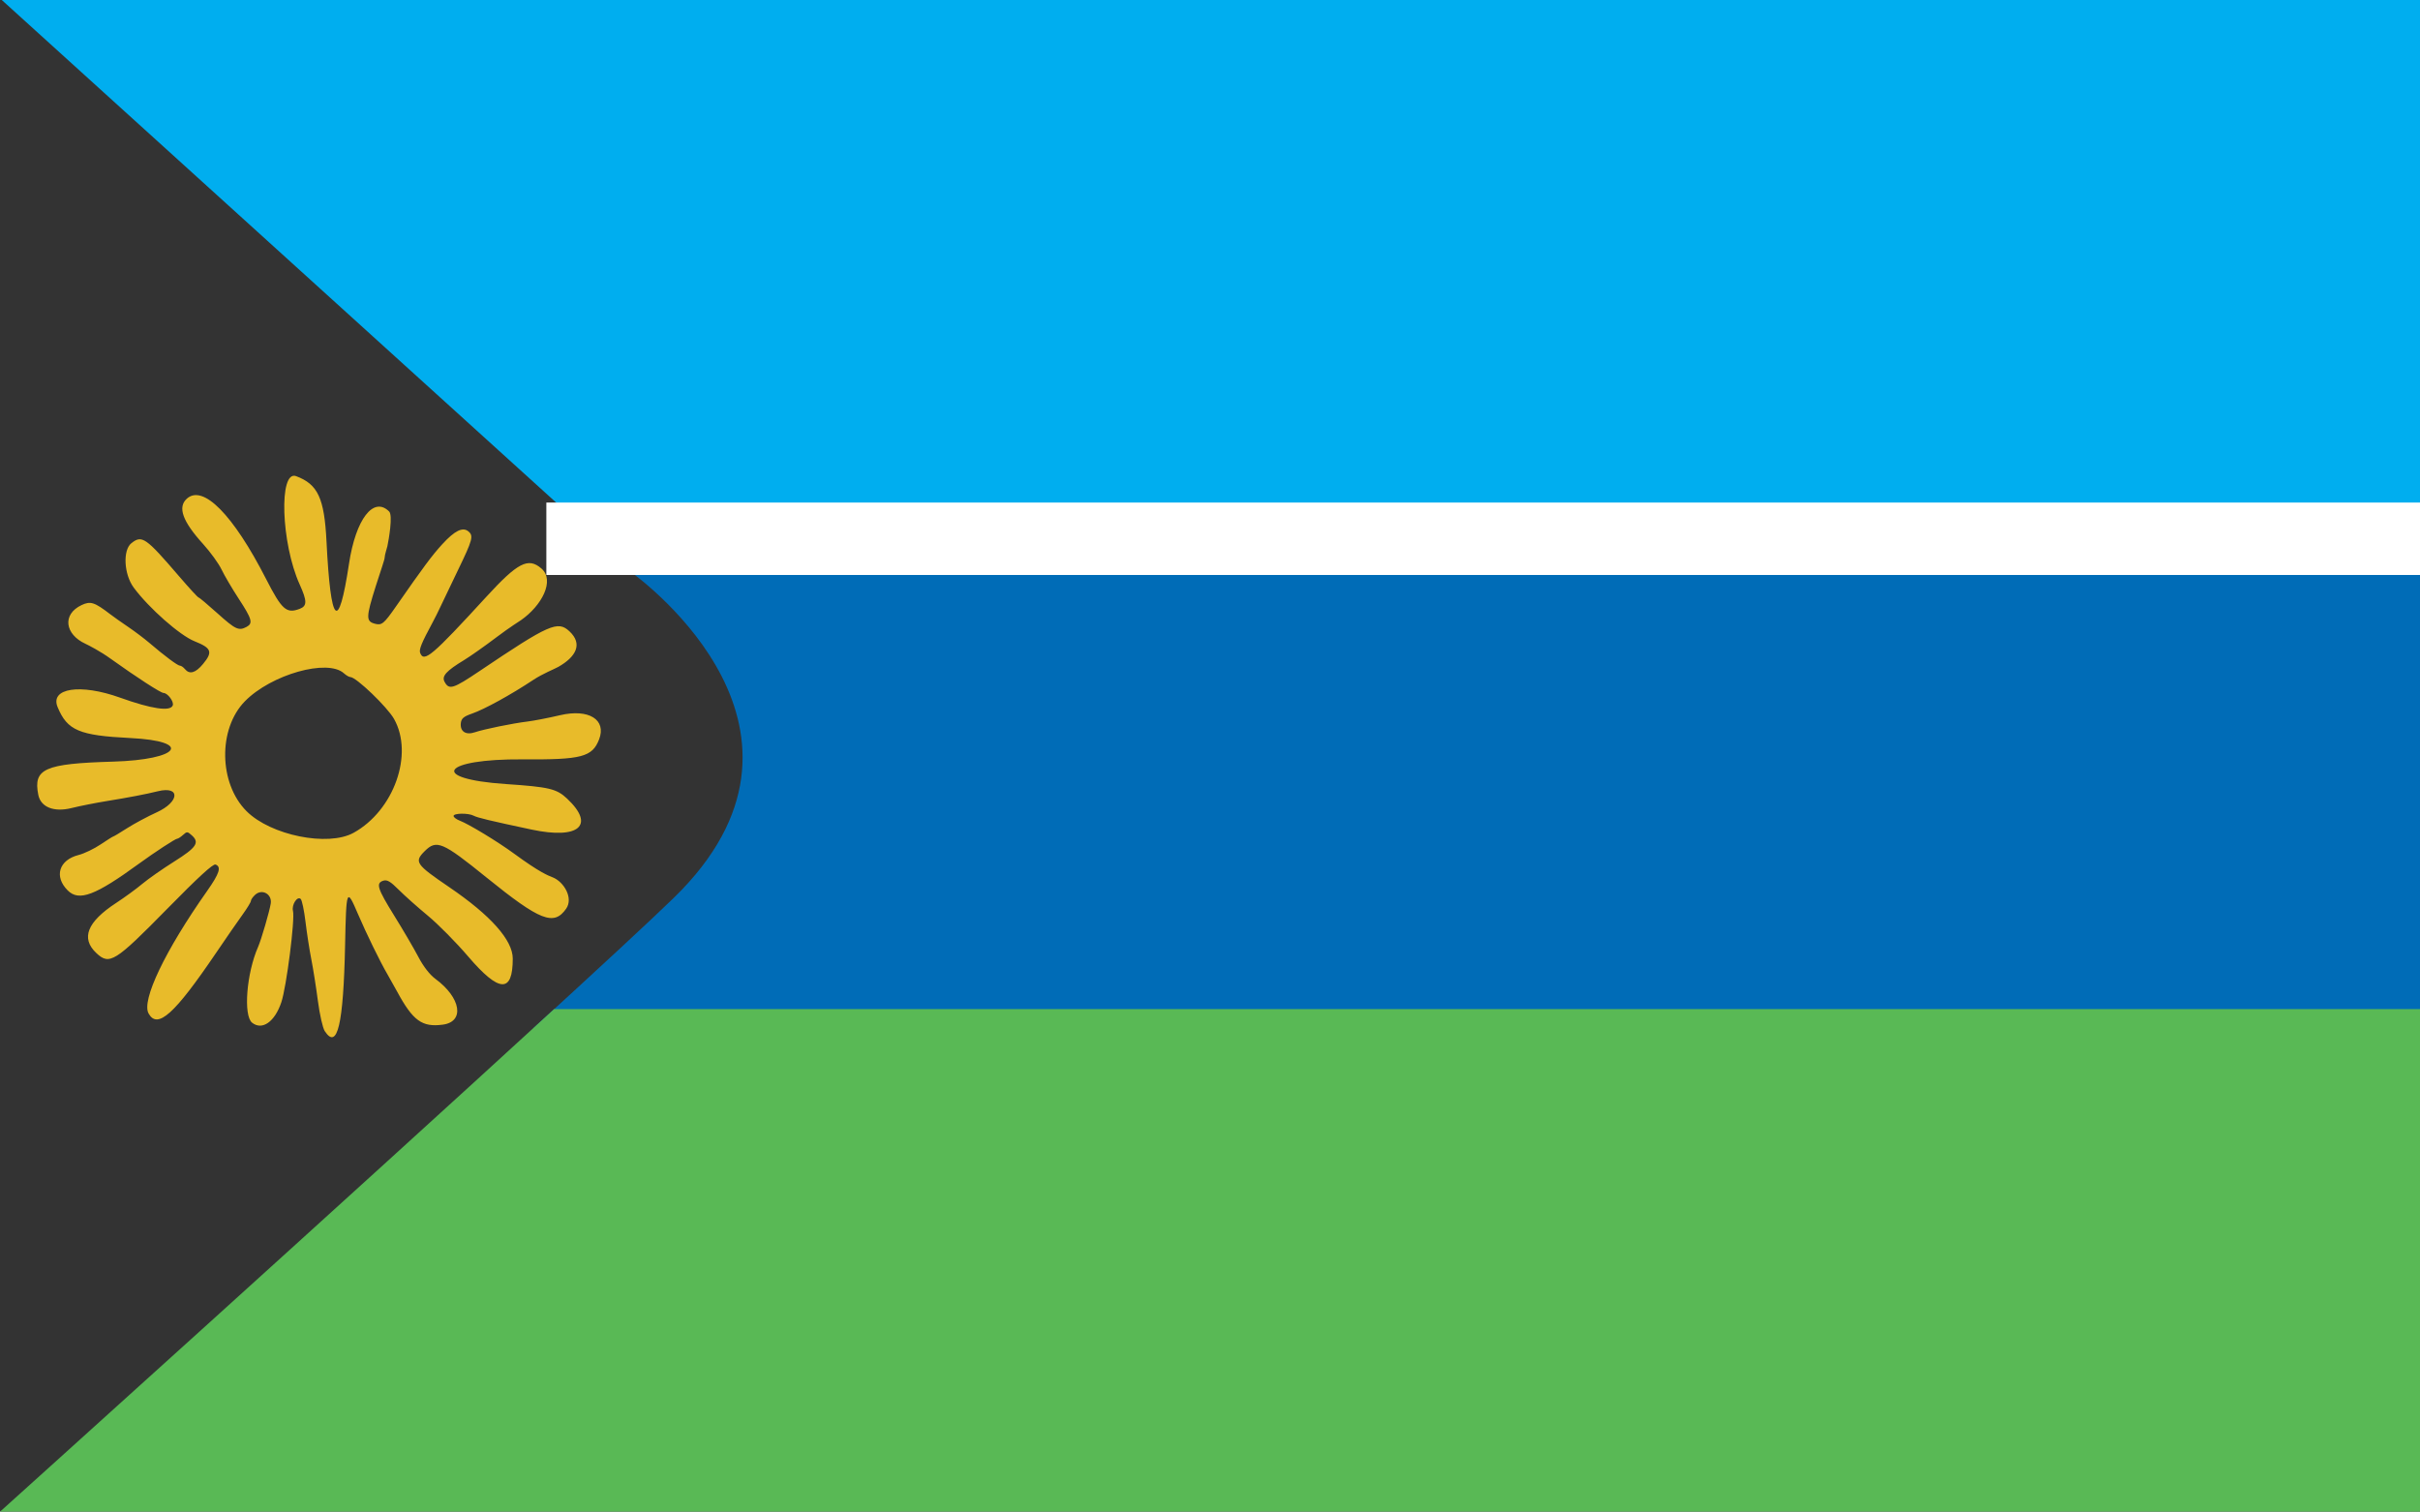 <?xml version="1.0" encoding="UTF-8" standalone="no"?>
<!-- Created with Inkscape (http://www.inkscape.org/) -->

<svg
   version="1.1"
   id="svg1"
   width="1063"
   height="664"
   viewBox="0 0 1063 664"
   sodipodi:docname="4e5c3260793817.5a59096deae81-tiltshift.jpg"
   inkscape:export-filename="..\Documents\bandera anisacate.svg"
   inkscape:export-xdpi="96"
   inkscape:export-ydpi="96"
   xmlns:inkscape="http://www.inkscape.org/namespaces/inkscape"
   xmlns:sodipodi="http://sodipodi.sourceforge.net/DTD/sodipodi-0.dtd"
   xmlns="http://www.w3.org/2000/svg"
   xmlns:svg="http://www.w3.org/2000/svg">
  <rect x="0" y="0" width="1063" height="664" fill="#333333" stroke="none"/>
  <defs
     id="defs1" />
  <sodipodi:namedview
     id="namedview1"
     pagecolor="#ffffff"
     bordercolor="#666666"
     borderopacity="1.0"
     inkscape:showpageshadow="2"
     inkscape:pageopacity="0.0"
     inkscape:pagecheckerboard="0"
     inkscape:deskcolor="#d1d1d1"
     showguides="true"
     inkscape:export-bgcolor="#ffffffff">
    <inkscape:page
       x="0"
       y="0"
       width="1063"
       height="664"
       id="page2"
       margin="0"
       bleed="0" />
  </sodipodi:namedview>
  <g
     inkscape:groupmode="layer"
     id="layer4"
     inkscape:label="Layer 1"
     style="display:inline">
    <path
       id="path8"
       style="font-variation-settings:normal;display:inline;vector-effect:none;fill:#00aeef;fill-opacity:1;fill-rule:evenodd;stroke:none;stroke-width:1.38;stroke-linecap:square;stroke-linejoin:bevel;stroke-miterlimit:4;stroke-dasharray:none;stroke-dashoffset:0;stroke-opacity:1;-inkscape-stroke:none;stop-color:#000000"
       d="M -15.34,-14.613 245.371,221.73 H 1076.582 V -18.129 H -15.34 Z" />
    <path
       id="path7"
       style="font-variation-settings:normal;display:inline;vector-effect:none;fill:#006cb7;fill-opacity:1;fill-rule:evenodd;stroke:none;stroke-width:1.409;stroke-linecap:square;stroke-linejoin:bevel;stroke-miterlimit:4;stroke-dasharray:none;stroke-dashoffset:0;stroke-opacity:1;-inkscape-stroke:none;stop-color:#000000"
       d="m 276.826,251.031 c 6.485,4.682 94.343,70.353 19.012,143.484 -10.391,10.088 -33.489,31.434 -61.73,57.299 h 841.064 v -200.783 z" />
    <path
       id="path9"
       style="font-variation-settings:normal;display:inline;vector-effect:none;fill:#59b955;fill-opacity:1;fill-rule:evenodd;stroke:none;stroke-width:1.38;stroke-linecap:square;stroke-linejoin:bevel;stroke-miterlimit:4;stroke-dasharray:none;stroke-dashoffset:0;stroke-opacity:1;-inkscape-stroke:none;stop-color:#000000"
       d="M 243.393,443.252 C 155.854,523.601 8.391,656.474 -6.4,669.799 v 13.314 H 1085.522 V 443.252 Z" />
    <rect
       style="font-variation-settings:normal;display:inline;vector-effect:none;fill:#ffffff;fill-opacity:1;fill-rule:evenodd;stroke:none;stroke-width:2.112;stroke-linecap:square;stroke-linejoin:bevel;stroke-miterlimit:4;stroke-dasharray:none;stroke-dashoffset:0;stroke-opacity:1;-inkscape-stroke:none;stop-color:#000000"
       id="rect5"
       width="886.252"
       height="31.809"
       x="239.985"
       y="220.756" />
    <path
       style="display:inline;fill:#e8bb2a;fill-opacity:1"
       d="m 142.662,452.944 c -0.895,-1.366 -2.238,-7.262 -3.019,-13.25 -0.774,-5.934 -2.073,-14.164 -2.888,-18.289 -0.815,-4.125 -1.967,-11.55 -2.56,-16.5 -0.593,-4.95 -1.534,-9.45 -2.09,-10 -1.491,-1.474 -4.088,2.51 -3.408,5.227 0.928,3.705 -2.854,33.367 -5.116,40.113 -2.886,8.611 -8.401,12.483 -12.824,9.004 -3.946,-3.104 -2.479,-21.768 2.621,-33.344 1.382,-3.138 5.039,-15.677 5.555,-19.05 0.627,-4.099 -3.798,-6.581 -6.835,-3.832 -1.029,0.931 -1.87,2.132 -1.87,2.668 0,0.537 -1.667,3.279 -3.705,6.095 -2.038,2.816 -7.213,10.294 -11.5,16.619 -18.416,27.17 -25.815,33.824 -29.759,26.765 -3.2,-5.727 7.244,-27.587 25.685,-53.758 5.463,-7.753 6.388,-10.644 3.733,-11.663 -1.079,-0.414 -7.498,5.468 -21.25,19.475 -22.912,23.336 -25.333,24.849 -31.099,19.432 -6.918,-6.5 -4.084,-13.681 8.698,-22.035 3.684,-2.407 8.843,-6.174 11.464,-8.37 2.622,-2.196 8.922,-6.604 14,-9.796 9.818,-6.17 11.282,-8.338 7.777,-11.51 -1.906,-1.725 -2.167,-1.738 -3.873,-0.195 -1.006,0.91 -2.153,1.655 -2.549,1.655 -0.799,0 -9.875,5.925 -16.702,10.903 -19.309,14.081 -26.449,16.768 -31.4,11.818 -6.111,-6.111 -3.855,-13.392 4.827,-15.578 2.42,-0.609 6.752,-2.691 9.626,-4.625 2.875,-1.935 5.398,-3.517 5.607,-3.517 0.209,0 2.928,-1.63 6.042,-3.622 3.114,-1.992 8.973,-5.131 13.019,-6.975 10.077,-4.592 10.441,-11.697 0.474,-9.242 -5.336,1.314 -12.494,2.687 -22.616,4.337 -4.95,0.807 -11.822,2.173 -15.271,3.036 -7.733,1.935 -13.545,-0.364 -14.629,-5.788 -2.301,-11.503 2.703,-13.724 32.901,-14.605 29.279,-0.854 35.168,-8.99 7.5,-10.36 -22.45,-1.112 -27.671,-3.332 -31.91,-13.565 -3.474,-8.388 9.977,-10.439 27.41,-4.181 13.861,4.976 22.09,6.194 23.153,3.426 0.624,-1.627 -2.206,-5.45 -4.058,-5.481 -1.253,-0.021 -11.775,-6.84 -23.438,-15.19 -4.385,-3.139 -9.354,-5.718 -10.815,-6.388 -9.041,-4.143 -10.399,-12.911 -1.745,-17.018 3.919,-1.86 5.67,-1.3 12.616,4.031 1.492,1.145 5.047,3.657 7.899,5.582 2.852,1.925 7.031,5.078 9.287,7.007 6.73,5.754 12.423,9.993 13.42,9.993 0.515,0 1.496,0.675 2.181,1.5 2.046,2.465 4.67,1.723 7.957,-2.25 4.38,-5.294 3.743,-6.994 -3.742,-9.981 -6.452,-2.575 -20.001,-14.525 -26.688,-23.54 -4.342,-5.853 -4.895,-16.508 -1.015,-19.56 4.635,-3.646 6.253,-2.519 20.939,14.581 4.369,5.088 8.194,9.25 8.499,9.25 0.305,0 4.057,3.15 8.338,7 7.924,7.127 9.356,7.795 12.777,5.965 2.926,-1.566 2.415,-3.421 -3.393,-12.311 -2.93,-4.485 -6.344,-10.289 -7.587,-12.899 -1.243,-2.61 -4.905,-7.663 -8.137,-11.23 -9.004,-9.936 -11.231,-16.15 -7.12,-19.87 7.103,-6.428 20.348,6.973 34.793,35.204 6.968,13.618 8.96,15.391 14.795,13.172 3.295,-1.253 3.288,-3.416 -0.031,-10.753 -8.159,-18.037 -9.216,-50.384 -1.552,-47.531 9.565,3.562 12.404,9.659 13.355,28.682 1.846,36.954 5.271,40.339 9.887,9.775 2.963,-19.619 10.78,-29.777 17.637,-22.92 1.687,1.687 -0.178,12.388 -0.791,15.264 -0.124,0.583 -1.183,3.851 -1.183,4.878 0,1.028 -1.592,5.297 -3.857,12.471 -4.42,14 -4.445,15.671 -0.253,16.724 2.869,0.72 3.835,-0.1 9.187,-7.793 12.039,-17.303 15.73,-22.265 20.214,-27.171 5.448,-5.961 9,-7.708 11.483,-5.647 2.344,1.945 1.872,3.699 -4.564,16.992 -3.328,6.873 -6.774,14.072 -7.657,15.997 -0.883,1.925 -2.455,5.075 -3.493,7 -4.884,9.06 -6.049,11.907 -5.478,13.394 1.675,4.365 5.24,1.343 29.057,-24.631 13.804,-15.054 18.406,-17.433 24.157,-12.486 6.139,5.281 0.143,16.418 -8.889,22.712 -0.385,0.268 -5.195,3.295 -10.5,7.308 -5.305,4.013 -11.84,8.626 -14.522,10.25 -7.809,4.729 -9.91,7.051 -8.598,9.503 1.991,3.72 3.693,3.2 15.453,-4.721 30.511,-20.549 34.286,-22.218 39.414,-17.428 6.01,5.614 2.836,11.242 -4.858,15.617 -1.693,0.963 -6.833,2.965 -10.951,5.692 -10.016,6.633 -21.477,12.935 -27.04,14.869 -3.58,1.245 -4.609,2.112 -4.845,4.086 -0.446,3.714 2.149,5.455 6.116,4.105 4.016,-1.367 16.623,-3.941 23.184,-4.734 2.75,-0.332 9.181,-1.582 14.291,-2.777 12.594,-2.945 20.485,1.954 17.132,10.636 -2.98,7.719 -7.696,8.955 -33.423,8.757 -35.669,-0.274 -41.754,8.532 -7.5,10.854 18.996,1.288 22.253,2.06 26.835,6.362 12.514,11.749 5.298,18.07 -15.56,13.632 -18.357,-3.906 -23.795,-5.208 -25.443,-6.09 -2.315,-1.239 -8.832,-1.155 -8.832,0.115 0,0.564 1.238,1.494 2.75,2.068 3.905,1.482 16.682,9.239 23.75,14.419 11.496,8.424 15.015,9.665 17.083,10.488 4.817,1.917 9.181,9.038 5.857,13.783 -5.377,7.677 -11.45,5.294 -34.939,-13.709 -19.403,-15.698 -21.981,-16.793 -27.213,-11.561 -4.662,4.662 -3.911,5.76 10.787,15.764 18.267,12.434 27.926,23.299 27.926,31.413 0,15.274 -5.958,14.999 -19.548,-0.902 -5.252,-6.145 -13.24,-14.227 -17.751,-17.96 -4.511,-3.732 -10.279,-8.87 -12.818,-11.417 -3.623,-3.634 -5.076,-4.486 -6.75,-3.954 -3.357,1.065 -2.618,3.417 4.861,15.464 3.847,6.197 8.589,14.301 10.538,18.01 2.243,4.269 4.993,7.811 7.496,9.656 11.251,8.292 12.946,18.802 3.241,20.104 -9.106,1.221 -13.117,-1.691 -20.1,-14.595 -1.311,-2.423 -3.202,-5.798 -4.202,-7.5 -3.153,-5.368 -9.22,-17.777 -13.003,-26.595 -4.937,-11.508 -5.095,-11.12 -5.612,13.748 -0.726,34.928 -3.393,46.228 -8.92,37.792 z m 12.65,-87.128 c 17.726,-9.797 26.509,-34.532 17.765,-50.027 -2.973,-5.268 -16.651,-18.385 -19.172,-18.385 -0.56,0 -1.842,-0.745 -2.847,-1.655 -7.166,-6.485 -31.924,0.51 -43.471,12.281 -11.859,12.089 -11.505,36.073 0.713,48.29 10.628,10.628 35.774,15.706 47.013,9.494 z"
       id="path695"
       sodipodi:nodetypes="sssssssssssssssssssssssssssssssssssssssssssssssssssssssssssssssscsssssssssssssssssssssssssssssssssssssssssssssssssssssssssssssssss" />
  </g>
</svg>
